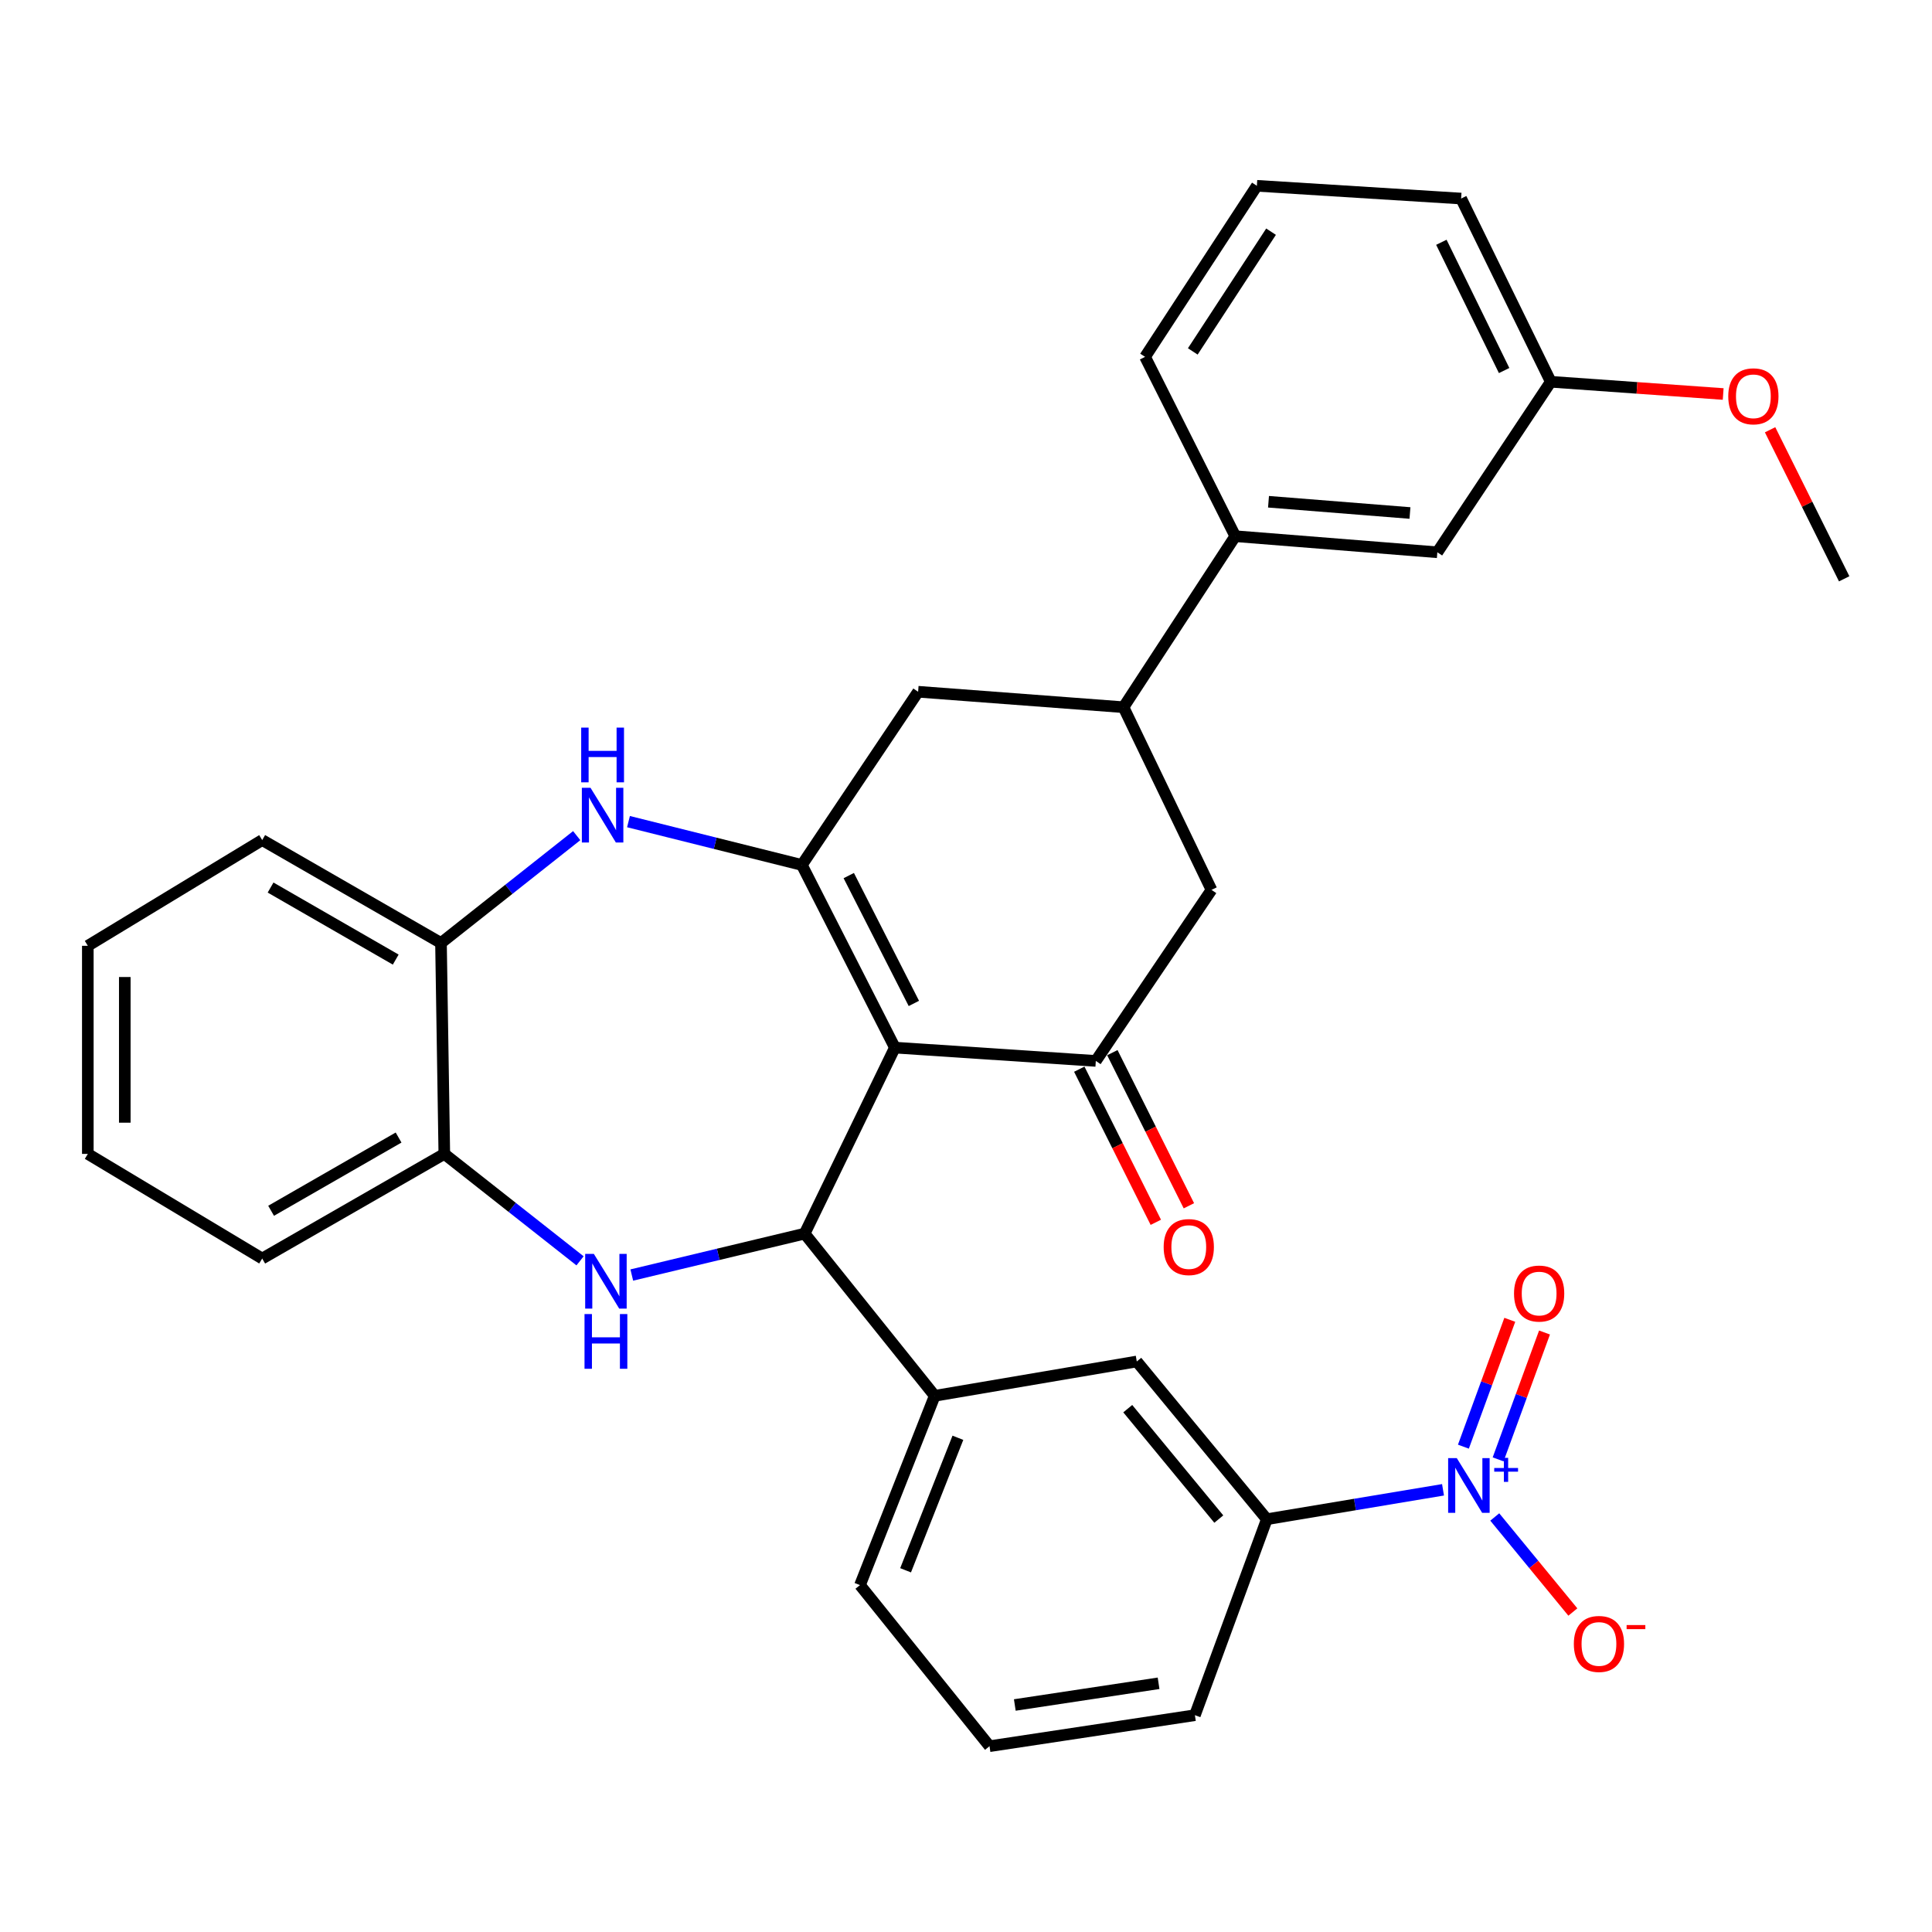 <?xml version='1.0' encoding='iso-8859-1'?>
<svg version='1.1' baseProfile='full'
              xmlns='http://www.w3.org/2000/svg'
                      xmlns:rdkit='http://www.rdkit.org/xml'
                      xmlns:xlink='http://www.w3.org/1999/xlink'
                  xml:space='preserve'
width='1000px' height='1000px' viewBox='0 0 1000 1000'>
<!-- END OF HEADER -->
<rect style='opacity:1.0;fill:#FFFFFF;stroke:none' width='1000' height='1000' x='0' y='0'> </rect>
<path class='bond-0' d='M 463.183,542.24 L 415.043,447.703' style='fill:none;fill-rule:evenodd;stroke:#000000;stroke-width:6px;stroke-linecap:butt;stroke-linejoin:miter;stroke-opacity:1' />
<path class='bond-0' d='M 473.015,519.375 L 439.317,453.2' style='fill:none;fill-rule:evenodd;stroke:#000000;stroke-width:6px;stroke-linecap:butt;stroke-linejoin:miter;stroke-opacity:1' />
<path class='bond-1' d='M 463.183,542.24 L 416.488,638.52' style='fill:none;fill-rule:evenodd;stroke:#000000;stroke-width:6px;stroke-linecap:butt;stroke-linejoin:miter;stroke-opacity:1' />
<path class='bond-3' d='M 463.183,542.24 L 567.192,549.129' style='fill:none;fill-rule:evenodd;stroke:#000000;stroke-width:6px;stroke-linecap:butt;stroke-linejoin:miter;stroke-opacity:1' />
<path class='bond-5' d='M 415.043,447.703 L 370.173,436.487' style='fill:none;fill-rule:evenodd;stroke:#000000;stroke-width:6px;stroke-linecap:butt;stroke-linejoin:miter;stroke-opacity:1' />
<path class='bond-5' d='M 370.173,436.487 L 325.303,425.27' style='fill:none;fill-rule:evenodd;stroke:#0000FF;stroke-width:6px;stroke-linecap:butt;stroke-linejoin:miter;stroke-opacity:1' />
<path class='bond-9' d='M 415.043,447.703 L 475.218,358.046' style='fill:none;fill-rule:evenodd;stroke:#000000;stroke-width:6px;stroke-linecap:butt;stroke-linejoin:miter;stroke-opacity:1' />
<path class='bond-2' d='M 416.488,638.52 L 371.75,649.238' style='fill:none;fill-rule:evenodd;stroke:#000000;stroke-width:6px;stroke-linecap:butt;stroke-linejoin:miter;stroke-opacity:1' />
<path class='bond-2' d='M 371.75,649.238 L 327.012,659.957' style='fill:none;fill-rule:evenodd;stroke:#0000FF;stroke-width:6px;stroke-linecap:butt;stroke-linejoin:miter;stroke-opacity:1' />
<path class='bond-6' d='M 416.488,638.52 L 483.808,722.467' style='fill:none;fill-rule:evenodd;stroke:#000000;stroke-width:6px;stroke-linecap:butt;stroke-linejoin:miter;stroke-opacity:1' />
<path class='bond-7' d='M 300.225,652.605 L 265.101,624.931' style='fill:none;fill-rule:evenodd;stroke:#0000FF;stroke-width:6px;stroke-linecap:butt;stroke-linejoin:miter;stroke-opacity:1' />
<path class='bond-7' d='M 265.101,624.931 L 229.977,597.258' style='fill:none;fill-rule:evenodd;stroke:#000000;stroke-width:6px;stroke-linecap:butt;stroke-linejoin:miter;stroke-opacity:1' />
<path class='bond-12' d='M 567.192,549.129 L 627.069,460.599' style='fill:none;fill-rule:evenodd;stroke:#000000;stroke-width:6px;stroke-linecap:butt;stroke-linejoin:miter;stroke-opacity:1' />
<path class='bond-17' d='M 558.633,553.407 L 578.441,593.036' style='fill:none;fill-rule:evenodd;stroke:#000000;stroke-width:6px;stroke-linecap:butt;stroke-linejoin:miter;stroke-opacity:1' />
<path class='bond-17' d='M 578.441,593.036 L 598.249,632.666' style='fill:none;fill-rule:evenodd;stroke:#FF0000;stroke-width:6px;stroke-linecap:butt;stroke-linejoin:miter;stroke-opacity:1' />
<path class='bond-17' d='M 575.751,544.851 L 595.559,584.48' style='fill:none;fill-rule:evenodd;stroke:#000000;stroke-width:6px;stroke-linecap:butt;stroke-linejoin:miter;stroke-opacity:1' />
<path class='bond-17' d='M 595.559,584.48 L 615.367,624.11' style='fill:none;fill-rule:evenodd;stroke:#FF0000;stroke-width:6px;stroke-linecap:butt;stroke-linejoin:miter;stroke-opacity:1' />
<path class='bond-4' d='M 746.904,771.12 L 701.307,778.731' style='fill:none;fill-rule:evenodd;stroke:#0000FF;stroke-width:6px;stroke-linecap:butt;stroke-linejoin:miter;stroke-opacity:1' />
<path class='bond-4' d='M 701.307,778.731 L 655.711,786.342' style='fill:none;fill-rule:evenodd;stroke:#000000;stroke-width:6px;stroke-linecap:butt;stroke-linejoin:miter;stroke-opacity:1' />
<path class='bond-15' d='M 773.686,785.184 L 793.895,809.782' style='fill:none;fill-rule:evenodd;stroke:#0000FF;stroke-width:6px;stroke-linecap:butt;stroke-linejoin:miter;stroke-opacity:1' />
<path class='bond-15' d='M 793.895,809.782 L 814.104,834.379' style='fill:none;fill-rule:evenodd;stroke:#FF0000;stroke-width:6px;stroke-linecap:butt;stroke-linejoin:miter;stroke-opacity:1' />
<path class='bond-16' d='M 775.427,755.365 L 787.433,722.534' style='fill:none;fill-rule:evenodd;stroke:#0000FF;stroke-width:6px;stroke-linecap:butt;stroke-linejoin:miter;stroke-opacity:1' />
<path class='bond-16' d='M 787.433,722.534 L 799.439,689.703' style='fill:none;fill-rule:evenodd;stroke:#FF0000;stroke-width:6px;stroke-linecap:butt;stroke-linejoin:miter;stroke-opacity:1' />
<path class='bond-16' d='M 757.454,748.792 L 769.46,715.961' style='fill:none;fill-rule:evenodd;stroke:#0000FF;stroke-width:6px;stroke-linecap:butt;stroke-linejoin:miter;stroke-opacity:1' />
<path class='bond-16' d='M 769.46,715.961 L 781.466,683.131' style='fill:none;fill-rule:evenodd;stroke:#FF0000;stroke-width:6px;stroke-linecap:butt;stroke-linejoin:miter;stroke-opacity:1' />
<path class='bond-10' d='M 298.498,432.526 L 263.377,460.309' style='fill:none;fill-rule:evenodd;stroke:#0000FF;stroke-width:6px;stroke-linecap:butt;stroke-linejoin:miter;stroke-opacity:1' />
<path class='bond-10' d='M 263.377,460.309 L 228.255,488.093' style='fill:none;fill-rule:evenodd;stroke:#000000;stroke-width:6px;stroke-linecap:butt;stroke-linejoin:miter;stroke-opacity:1' />
<path class='bond-13' d='M 483.808,722.467 L 588.392,704.702' style='fill:none;fill-rule:evenodd;stroke:#000000;stroke-width:6px;stroke-linecap:butt;stroke-linejoin:miter;stroke-opacity:1' />
<path class='bond-20' d='M 483.808,722.467 L 445.13,820.448' style='fill:none;fill-rule:evenodd;stroke:#000000;stroke-width:6px;stroke-linecap:butt;stroke-linejoin:miter;stroke-opacity:1' />
<path class='bond-20' d='M 495.807,744.191 L 468.732,812.778' style='fill:none;fill-rule:evenodd;stroke:#000000;stroke-width:6px;stroke-linecap:butt;stroke-linejoin:miter;stroke-opacity:1' />
<path class='bond-25' d='M 229.977,597.258 L 135.717,651.416' style='fill:none;fill-rule:evenodd;stroke:#000000;stroke-width:6px;stroke-linecap:butt;stroke-linejoin:miter;stroke-opacity:1' />
<path class='bond-25' d='M 206.305,588.789 L 140.323,626.699' style='fill:none;fill-rule:evenodd;stroke:#000000;stroke-width:6px;stroke-linecap:butt;stroke-linejoin:miter;stroke-opacity:1' />
<path class='bond-33' d='M 229.977,597.258 L 228.255,488.093' style='fill:none;fill-rule:evenodd;stroke:#000000;stroke-width:6px;stroke-linecap:butt;stroke-linejoin:miter;stroke-opacity:1' />
<path class='bond-8' d='M 581.523,366.052 L 627.069,460.599' style='fill:none;fill-rule:evenodd;stroke:#000000;stroke-width:6px;stroke-linecap:butt;stroke-linejoin:miter;stroke-opacity:1' />
<path class='bond-14' d='M 581.523,366.052 L 639.37,277.533' style='fill:none;fill-rule:evenodd;stroke:#000000;stroke-width:6px;stroke-linecap:butt;stroke-linejoin:miter;stroke-opacity:1' />
<path class='bond-32' d='M 581.523,366.052 L 475.218,358.046' style='fill:none;fill-rule:evenodd;stroke:#000000;stroke-width:6px;stroke-linecap:butt;stroke-linejoin:miter;stroke-opacity:1' />
<path class='bond-27' d='M 228.255,488.093 L 135.717,434.817' style='fill:none;fill-rule:evenodd;stroke:#000000;stroke-width:6px;stroke-linecap:butt;stroke-linejoin:miter;stroke-opacity:1' />
<path class='bond-27' d='M 204.826,496.686 L 140.05,459.393' style='fill:none;fill-rule:evenodd;stroke:#000000;stroke-width:6px;stroke-linecap:butt;stroke-linejoin:miter;stroke-opacity:1' />
<path class='bond-11' d='M 655.711,786.342 L 588.392,704.702' style='fill:none;fill-rule:evenodd;stroke:#000000;stroke-width:6px;stroke-linecap:butt;stroke-linejoin:miter;stroke-opacity:1' />
<path class='bond-11' d='M 630.848,786.271 L 583.725,729.123' style='fill:none;fill-rule:evenodd;stroke:#000000;stroke-width:6px;stroke-linecap:butt;stroke-linejoin:miter;stroke-opacity:1' />
<path class='bond-34' d='M 655.711,786.342 L 618.479,887.779' style='fill:none;fill-rule:evenodd;stroke:#000000;stroke-width:6px;stroke-linecap:butt;stroke-linejoin:miter;stroke-opacity:1' />
<path class='bond-18' d='M 639.37,277.533 L 743.964,285.857' style='fill:none;fill-rule:evenodd;stroke:#000000;stroke-width:6px;stroke-linecap:butt;stroke-linejoin:miter;stroke-opacity:1' />
<path class='bond-18' d='M 656.578,259.705 L 729.794,265.532' style='fill:none;fill-rule:evenodd;stroke:#000000;stroke-width:6px;stroke-linecap:butt;stroke-linejoin:miter;stroke-opacity:1' />
<path class='bond-23' d='M 639.37,277.533 L 592.687,184.708' style='fill:none;fill-rule:evenodd;stroke:#000000;stroke-width:6px;stroke-linecap:butt;stroke-linejoin:miter;stroke-opacity:1' />
<path class='bond-19' d='M 743.964,285.857 L 802.683,197.604' style='fill:none;fill-rule:evenodd;stroke:#000000;stroke-width:6px;stroke-linecap:butt;stroke-linejoin:miter;stroke-opacity:1' />
<path class='bond-21' d='M 802.683,197.604 L 847.299,200.771' style='fill:none;fill-rule:evenodd;stroke:#000000;stroke-width:6px;stroke-linecap:butt;stroke-linejoin:miter;stroke-opacity:1' />
<path class='bond-21' d='M 847.299,200.771 L 891.915,203.937' style='fill:none;fill-rule:evenodd;stroke:#FF0000;stroke-width:6px;stroke-linecap:butt;stroke-linejoin:miter;stroke-opacity:1' />
<path class='bond-36' d='M 802.683,197.604 L 756.276,102.77' style='fill:none;fill-rule:evenodd;stroke:#000000;stroke-width:6px;stroke-linecap:butt;stroke-linejoin:miter;stroke-opacity:1' />
<path class='bond-36' d='M 778.533,191.79 L 746.048,125.406' style='fill:none;fill-rule:evenodd;stroke:#000000;stroke-width:6px;stroke-linecap:butt;stroke-linejoin:miter;stroke-opacity:1' />
<path class='bond-24' d='M 445.13,820.448 L 512.173,903.832' style='fill:none;fill-rule:evenodd;stroke:#000000;stroke-width:6px;stroke-linecap:butt;stroke-linejoin:miter;stroke-opacity:1' />
<path class='bond-29' d='M 916.193,222.446 L 935.369,261.02' style='fill:none;fill-rule:evenodd;stroke:#FF0000;stroke-width:6px;stroke-linecap:butt;stroke-linejoin:miter;stroke-opacity:1' />
<path class='bond-29' d='M 935.369,261.02 L 954.545,299.593' style='fill:none;fill-rule:evenodd;stroke:#000000;stroke-width:6px;stroke-linecap:butt;stroke-linejoin:miter;stroke-opacity:1' />
<path class='bond-22' d='M 618.479,887.779 L 512.173,903.832' style='fill:none;fill-rule:evenodd;stroke:#000000;stroke-width:6px;stroke-linecap:butt;stroke-linejoin:miter;stroke-opacity:1' />
<path class='bond-22' d='M 599.676,871.264 L 525.262,882.502' style='fill:none;fill-rule:evenodd;stroke:#000000;stroke-width:6px;stroke-linecap:butt;stroke-linejoin:miter;stroke-opacity:1' />
<path class='bond-26' d='M 592.687,184.708 L 650.555,96.168' style='fill:none;fill-rule:evenodd;stroke:#000000;stroke-width:6px;stroke-linecap:butt;stroke-linejoin:miter;stroke-opacity:1' />
<path class='bond-26' d='M 617.386,181.896 L 657.894,119.918' style='fill:none;fill-rule:evenodd;stroke:#000000;stroke-width:6px;stroke-linecap:butt;stroke-linejoin:miter;stroke-opacity:1' />
<path class='bond-30' d='M 135.717,651.416 L 45.455,597.258' style='fill:none;fill-rule:evenodd;stroke:#000000;stroke-width:6px;stroke-linecap:butt;stroke-linejoin:miter;stroke-opacity:1' />
<path class='bond-28' d='M 650.555,96.168 L 756.276,102.77' style='fill:none;fill-rule:evenodd;stroke:#000000;stroke-width:6px;stroke-linecap:butt;stroke-linejoin:miter;stroke-opacity:1' />
<path class='bond-31' d='M 135.717,434.817 L 45.455,489.549' style='fill:none;fill-rule:evenodd;stroke:#000000;stroke-width:6px;stroke-linecap:butt;stroke-linejoin:miter;stroke-opacity:1' />
<path class='bond-35' d='M 45.455,597.258 L 45.455,489.549' style='fill:none;fill-rule:evenodd;stroke:#000000;stroke-width:6px;stroke-linecap:butt;stroke-linejoin:miter;stroke-opacity:1' />
<path class='bond-35' d='M 64.591,581.102 L 64.591,505.705' style='fill:none;fill-rule:evenodd;stroke:#000000;stroke-width:6px;stroke-linecap:butt;stroke-linejoin:miter;stroke-opacity:1' />
<path  class='atom-3' d='M 307.367 649.004
L 316.647 664.004
Q 317.567 665.484, 319.047 668.164
Q 320.527 670.844, 320.607 671.004
L 320.607 649.004
L 324.367 649.004
L 324.367 677.324
L 320.487 677.324
L 310.527 660.924
Q 309.367 659.004, 308.127 656.804
Q 306.927 654.604, 306.567 653.924
L 306.567 677.324
L 302.887 677.324
L 302.887 649.004
L 307.367 649.004
' fill='#0000FF'/>
<path  class='atom-3' d='M 302.547 680.156
L 306.387 680.156
L 306.387 692.196
L 320.867 692.196
L 320.867 680.156
L 324.707 680.156
L 324.707 708.476
L 320.867 708.476
L 320.867 695.396
L 306.387 695.396
L 306.387 708.476
L 302.547 708.476
L 302.547 680.156
' fill='#0000FF'/>
<path  class='atom-5' d='M 754.035 754.725
L 763.315 769.725
Q 764.235 771.205, 765.715 773.885
Q 767.195 776.565, 767.275 776.725
L 767.275 754.725
L 771.035 754.725
L 771.035 783.045
L 767.155 783.045
L 757.195 766.645
Q 756.035 764.725, 754.795 762.525
Q 753.595 760.325, 753.235 759.645
L 753.235 783.045
L 749.555 783.045
L 749.555 754.725
L 754.035 754.725
' fill='#0000FF'/>
<path  class='atom-5' d='M 773.411 759.83
L 778.4 759.83
L 778.4 754.576
L 780.618 754.576
L 780.618 759.83
L 785.739 759.83
L 785.739 761.731
L 780.618 761.731
L 780.618 767.011
L 778.4 767.011
L 778.4 761.731
L 773.411 761.731
L 773.411 759.83
' fill='#0000FF'/>
<path  class='atom-6' d='M 305.645 407.761
L 314.925 422.761
Q 315.845 424.241, 317.325 426.921
Q 318.805 429.601, 318.885 429.761
L 318.885 407.761
L 322.645 407.761
L 322.645 436.081
L 318.765 436.081
L 308.805 419.681
Q 307.645 417.761, 306.405 415.561
Q 305.205 413.361, 304.845 412.681
L 304.845 436.081
L 301.165 436.081
L 301.165 407.761
L 305.645 407.761
' fill='#0000FF'/>
<path  class='atom-6' d='M 300.825 376.609
L 304.665 376.609
L 304.665 388.649
L 319.145 388.649
L 319.145 376.609
L 322.985 376.609
L 322.985 404.929
L 319.145 404.929
L 319.145 391.849
L 304.665 391.849
L 304.665 404.929
L 300.825 404.929
L 300.825 376.609
' fill='#0000FF'/>
<path  class='atom-16' d='M 814.614 850.903
Q 814.614 844.103, 817.974 840.303
Q 821.334 836.503, 827.614 836.503
Q 833.894 836.503, 837.254 840.303
Q 840.614 844.103, 840.614 850.903
Q 840.614 857.783, 837.214 861.703
Q 833.814 865.583, 827.614 865.583
Q 821.374 865.583, 817.974 861.703
Q 814.614 857.823, 814.614 850.903
M 827.614 862.383
Q 831.934 862.383, 834.254 859.503
Q 836.614 856.583, 836.614 850.903
Q 836.614 845.343, 834.254 842.543
Q 831.934 839.703, 827.614 839.703
Q 823.294 839.703, 820.934 842.503
Q 818.614 845.303, 818.614 850.903
Q 818.614 856.623, 820.934 859.503
Q 823.294 862.383, 827.614 862.383
' fill='#FF0000'/>
<path  class='atom-16' d='M 841.934 841.126
L 851.623 841.126
L 851.623 843.238
L 841.934 843.238
L 841.934 841.126
' fill='#FF0000'/>
<path  class='atom-17' d='M 783.655 669.538
Q 783.655 662.738, 787.015 658.938
Q 790.375 655.138, 796.655 655.138
Q 802.935 655.138, 806.295 658.938
Q 809.655 662.738, 809.655 669.538
Q 809.655 676.418, 806.255 680.338
Q 802.855 684.218, 796.655 684.218
Q 790.415 684.218, 787.015 680.338
Q 783.655 676.458, 783.655 669.538
M 796.655 681.018
Q 800.975 681.018, 803.295 678.138
Q 805.655 675.218, 805.655 669.538
Q 805.655 663.978, 803.295 661.178
Q 800.975 658.338, 796.655 658.338
Q 792.335 658.338, 789.975 661.138
Q 787.655 663.938, 787.655 669.538
Q 787.655 675.258, 789.975 678.138
Q 792.335 681.018, 796.655 681.018
' fill='#FF0000'/>
<path  class='atom-18' d='M 602.311 645.478
Q 602.311 638.678, 605.671 634.878
Q 609.031 631.078, 615.311 631.078
Q 621.591 631.078, 624.951 634.878
Q 628.311 638.678, 628.311 645.478
Q 628.311 652.358, 624.911 656.278
Q 621.511 660.158, 615.311 660.158
Q 609.071 660.158, 605.671 656.278
Q 602.311 652.398, 602.311 645.478
M 615.311 656.958
Q 619.631 656.958, 621.951 654.078
Q 624.311 651.158, 624.311 645.478
Q 624.311 639.918, 621.951 637.118
Q 619.631 634.278, 615.311 634.278
Q 610.991 634.278, 608.631 637.078
Q 606.311 639.878, 606.311 645.478
Q 606.311 651.198, 608.631 654.078
Q 610.991 656.958, 615.311 656.958
' fill='#FF0000'/>
<path  class='atom-22' d='M 894.543 205.126
Q 894.543 198.326, 897.903 194.526
Q 901.263 190.726, 907.543 190.726
Q 913.823 190.726, 917.183 194.526
Q 920.543 198.326, 920.543 205.126
Q 920.543 212.006, 917.143 215.926
Q 913.743 219.806, 907.543 219.806
Q 901.303 219.806, 897.903 215.926
Q 894.543 212.046, 894.543 205.126
M 907.543 216.606
Q 911.863 216.606, 914.183 213.726
Q 916.543 210.806, 916.543 205.126
Q 916.543 199.566, 914.183 196.766
Q 911.863 193.926, 907.543 193.926
Q 903.223 193.926, 900.863 196.726
Q 898.543 199.526, 898.543 205.126
Q 898.543 210.846, 900.863 213.726
Q 903.223 216.606, 907.543 216.606
' fill='#FF0000'/>
</svg>
